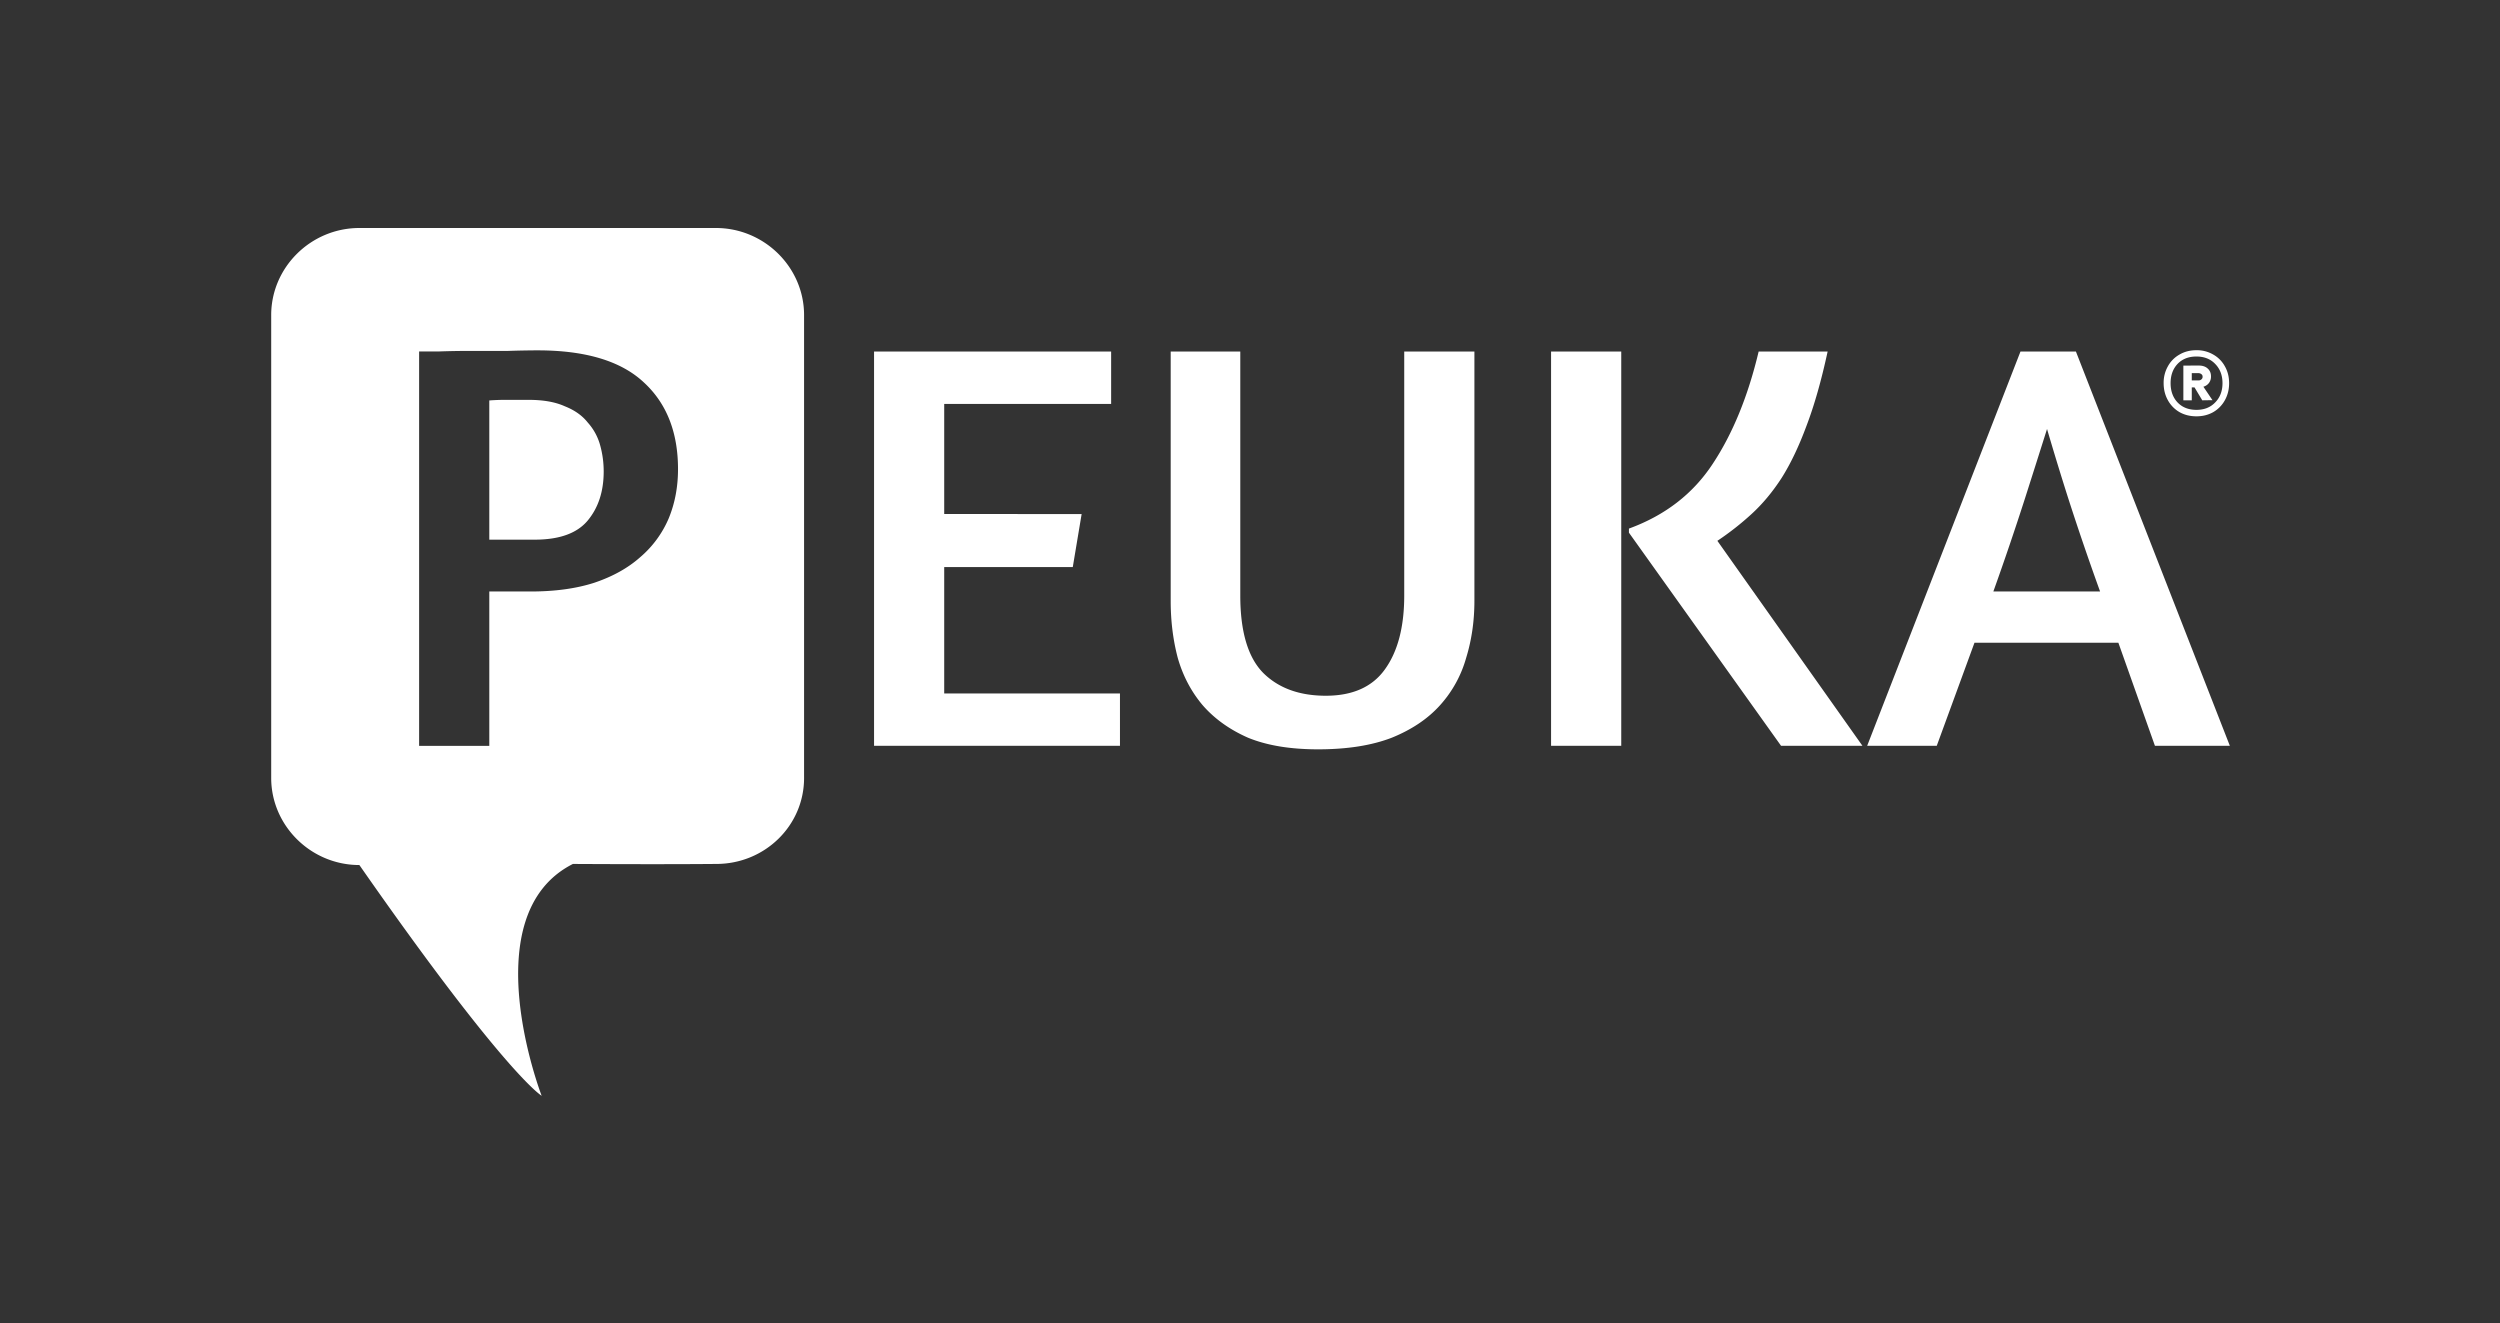<?xml version="1.0" encoding="UTF-8" standalone="no"?>
<!-- Created with Inkscape (http://www.inkscape.org/) -->

<svg
   width="230.771mm"
   height="122.156mm"
   viewBox="0 0 230.771 122.156"
   version="1.1"
   id="svg1"
   xml:space="preserve"
   inkscape:version="1.4 (e7c3feb1, 2024-10-09)"
   sodipodi:docname="referenzen-peuka-w.svg"
   xmlns:inkscape="http://www.inkscape.org/namespaces/inkscape"
   xmlns:sodipodi="http://sodipodi.sourceforge.net/DTD/sodipodi-0.dtd"
   xmlns="http://www.w3.org/2000/svg"
   xmlns:svg="http://www.w3.org/2000/svg"><rect x="0" y="0" width="230.771" height="122.156" fill="#333333" stroke="none"/><sodipodi:namedview
     id="namedview1"
     pagecolor="#ffffff"
     bordercolor="#000000"
     borderopacity="0.25"
     inkscape:showpageshadow="2"
     inkscape:pageopacity="0.0"
     inkscape:pagecheckerboard="0"
     inkscape:deskcolor="#d1d1d1"
     inkscape:document-units="mm"
     inkscape:zoom="0.89887065"
     inkscape:cx="793.77383"
     inkscape:cy="-155.19474"
     inkscape:window-width="2400"
     inkscape:window-height="1360"
     inkscape:window-x="215"
     inkscape:window-y="231"
     inkscape:window-maximized="0"
     inkscape:current-layer="g10"
     inkscape:export-bgcolor="#5b5b5b00" /><defs
     id="defs1" /><g
     inkscape:label="Ebene 1"
     inkscape:groupmode="layer"
     id="layer1"
     transform="translate(0.294,-118.035)"><g
       id="g10"
       transform="translate(0.006,0.203)"><g
         style="fill:#ffffff;fill-opacity:1"
         id="g16"
         transform="matrix(0.904,0,0,0.904,24.734,138.251)"><path
           d="M 9.002,0.694 C 4.061,0.694 0,4.702 0,9.583 V 56.85 c 0,4.883 4.06,8.893 9.004,8.893 14.946,21.435 18.613,23.563 18.613,23.563 0,0 -7.133,-18.454 3.192,-23.675 0,0 8.462,0.055 14.64,0 4.943,0 8.963,-3.897 8.963,-8.78 V 9.584 c 0,-4.88 -4.062,-8.89 -9.004,-8.89 z M 196.59,13.172 q -0.974,0 -1.734,0.446 a 3.06,3.06 0 0 0 -1.187,1.205 3.4,3.4 0 0 0 -0.43,1.716 q 0,0.958 0.43,1.735 a 3.17,3.17 0 0 0 1.187,1.22 q 0.76,0.43 1.734,0.43 0.958,0 1.717,-0.43 a 3.17,3.17 0 0 0 1.188,-1.22 q 0.43,-0.777 0.43,-1.735 0,-0.957 -0.43,-1.716 a 3.06,3.06 0 0 0 -1.188,-1.205 3.33,3.33 0 0 0 -1.717,-0.446 M 27.208,13.188 q 7.347,0 10.84,3.27 3.493,3.212 3.492,8.863 0,2.735 -0.963,5.054 a 10.7,10.7 0 0 1 -2.89,3.926 q -1.868,1.665 -4.698,2.617 -2.77,0.893 -6.502,0.893 H 22.27 v 15.76 H 15.104 V 13.304 h 1.926 a 86,86 0 0 1 3.37,-0.058 h 3.737 a 99,99 0 0 1 3.07,-0.059 z m 34.35,0.117 V 53.57 h 25.11 V 48.22 H 68.722 V 35.313 h 13.129 l 0.904,-5.412 H 68.722 V 18.659 h 17.045 v -5.354 z m 30.29,0 v 25.457 q 0,3.093 0.722,5.83 0.782,2.734 2.53,4.816 1.808,2.082 4.638,3.33 2.89,1.19 7.164,1.19 4.457,0 7.53,-1.19 3.07,-1.248 4.937,-3.332 a 12.1,12.1 0 0 0 2.648,-4.814 q 0.844,-2.737 0.844,-5.83 V 13.305 h -7.166 v 24.92 q 0,4.818 -1.986,7.554 -1.928,2.676 -6.024,2.676 -4.034,0 -6.38,-2.32 -2.35,-2.379 -2.35,-7.91 v -24.92 z m 38.841,0 V 53.57 h 7.166 V 13.305 Z m 21.197,0 q -1.625,6.84 -4.697,11.48 -3.011,4.58 -8.55,6.602 v 0.416 l 15.536,21.767 h 8.31 L 147.67,32.637 a 29,29 0 0 0 3.49,-2.736 q 1.689,-1.547 3.075,-3.69 c 0.924,-1.467 1.763,-3.23 2.527,-5.293 q 1.205,-3.152 2.168,-7.613 z m 26.736,0 -15.657,40.265 h 7.105 l 3.854,-10.527 h 14.693 l 3.734,10.527 H 200 L 184.28,13.305 Z m 17.968,0.512 q 1.189,0 1.914,0.758 0.744,0.76 0.745,1.964 -0.001,1.207 -0.745,1.965 -0.725,0.76 -1.914,0.76 -1.205,0 -1.931,-0.76 -0.71,-0.759 -0.71,-1.965 0,-1.206 0.71,-1.964 0.726,-0.76 1.931,-0.758 m -1.337,0.924 v 3.548 h 0.859 v -1.32 h 0.28 l 0.792,1.32 1.041,-0.015 -0.926,-1.371 q 0.363,-0.115 0.563,-0.38 a 1.08,1.08 0 0 0 0.213,-0.677 q 0,-0.51 -0.346,-0.808 -0.33,-0.298 -0.89,-0.297 z m 0.859,0.775 h 0.676 a 0.44,0.44 0 0 1 0.297,0.1 q 0.132,0.082 0.132,0.263 a 0.33,0.33 0 0 1 -0.132,0.282 0.44,0.44 0 0 1 -0.297,0.097 h -0.676 z M 23.955,18.243 a 21,21 0 0 0 -1.685,0.06 v 14.215 h 4.638 q 3.794,0 5.42,-1.963 1.624,-1.964 1.623,-4.998 10e-4,-1.368 -0.361,-2.676 a 5.7,5.7 0 0 0 -1.262,-2.318 q -0.843,-1.072 -2.35,-1.666 -1.446,-0.654 -3.675,-0.654 z m 157.377,2.974 a 329,329 0 0 0 2.107,6.898 282,282 0 0 0 3.31,9.694 h -10.898 a 302,302 0 0 0 3.252,-9.574 2315,2315 0 0 0 2.229,-7.018"
           fill="#005db4"
           id="path1"
           style="fill:#ffffff;fill-opacity:1" /></g></g></g><style
     type="text/css"
     id="style1">
				.st0 {
					fill: #ffffff;
				}
			</style></svg>

